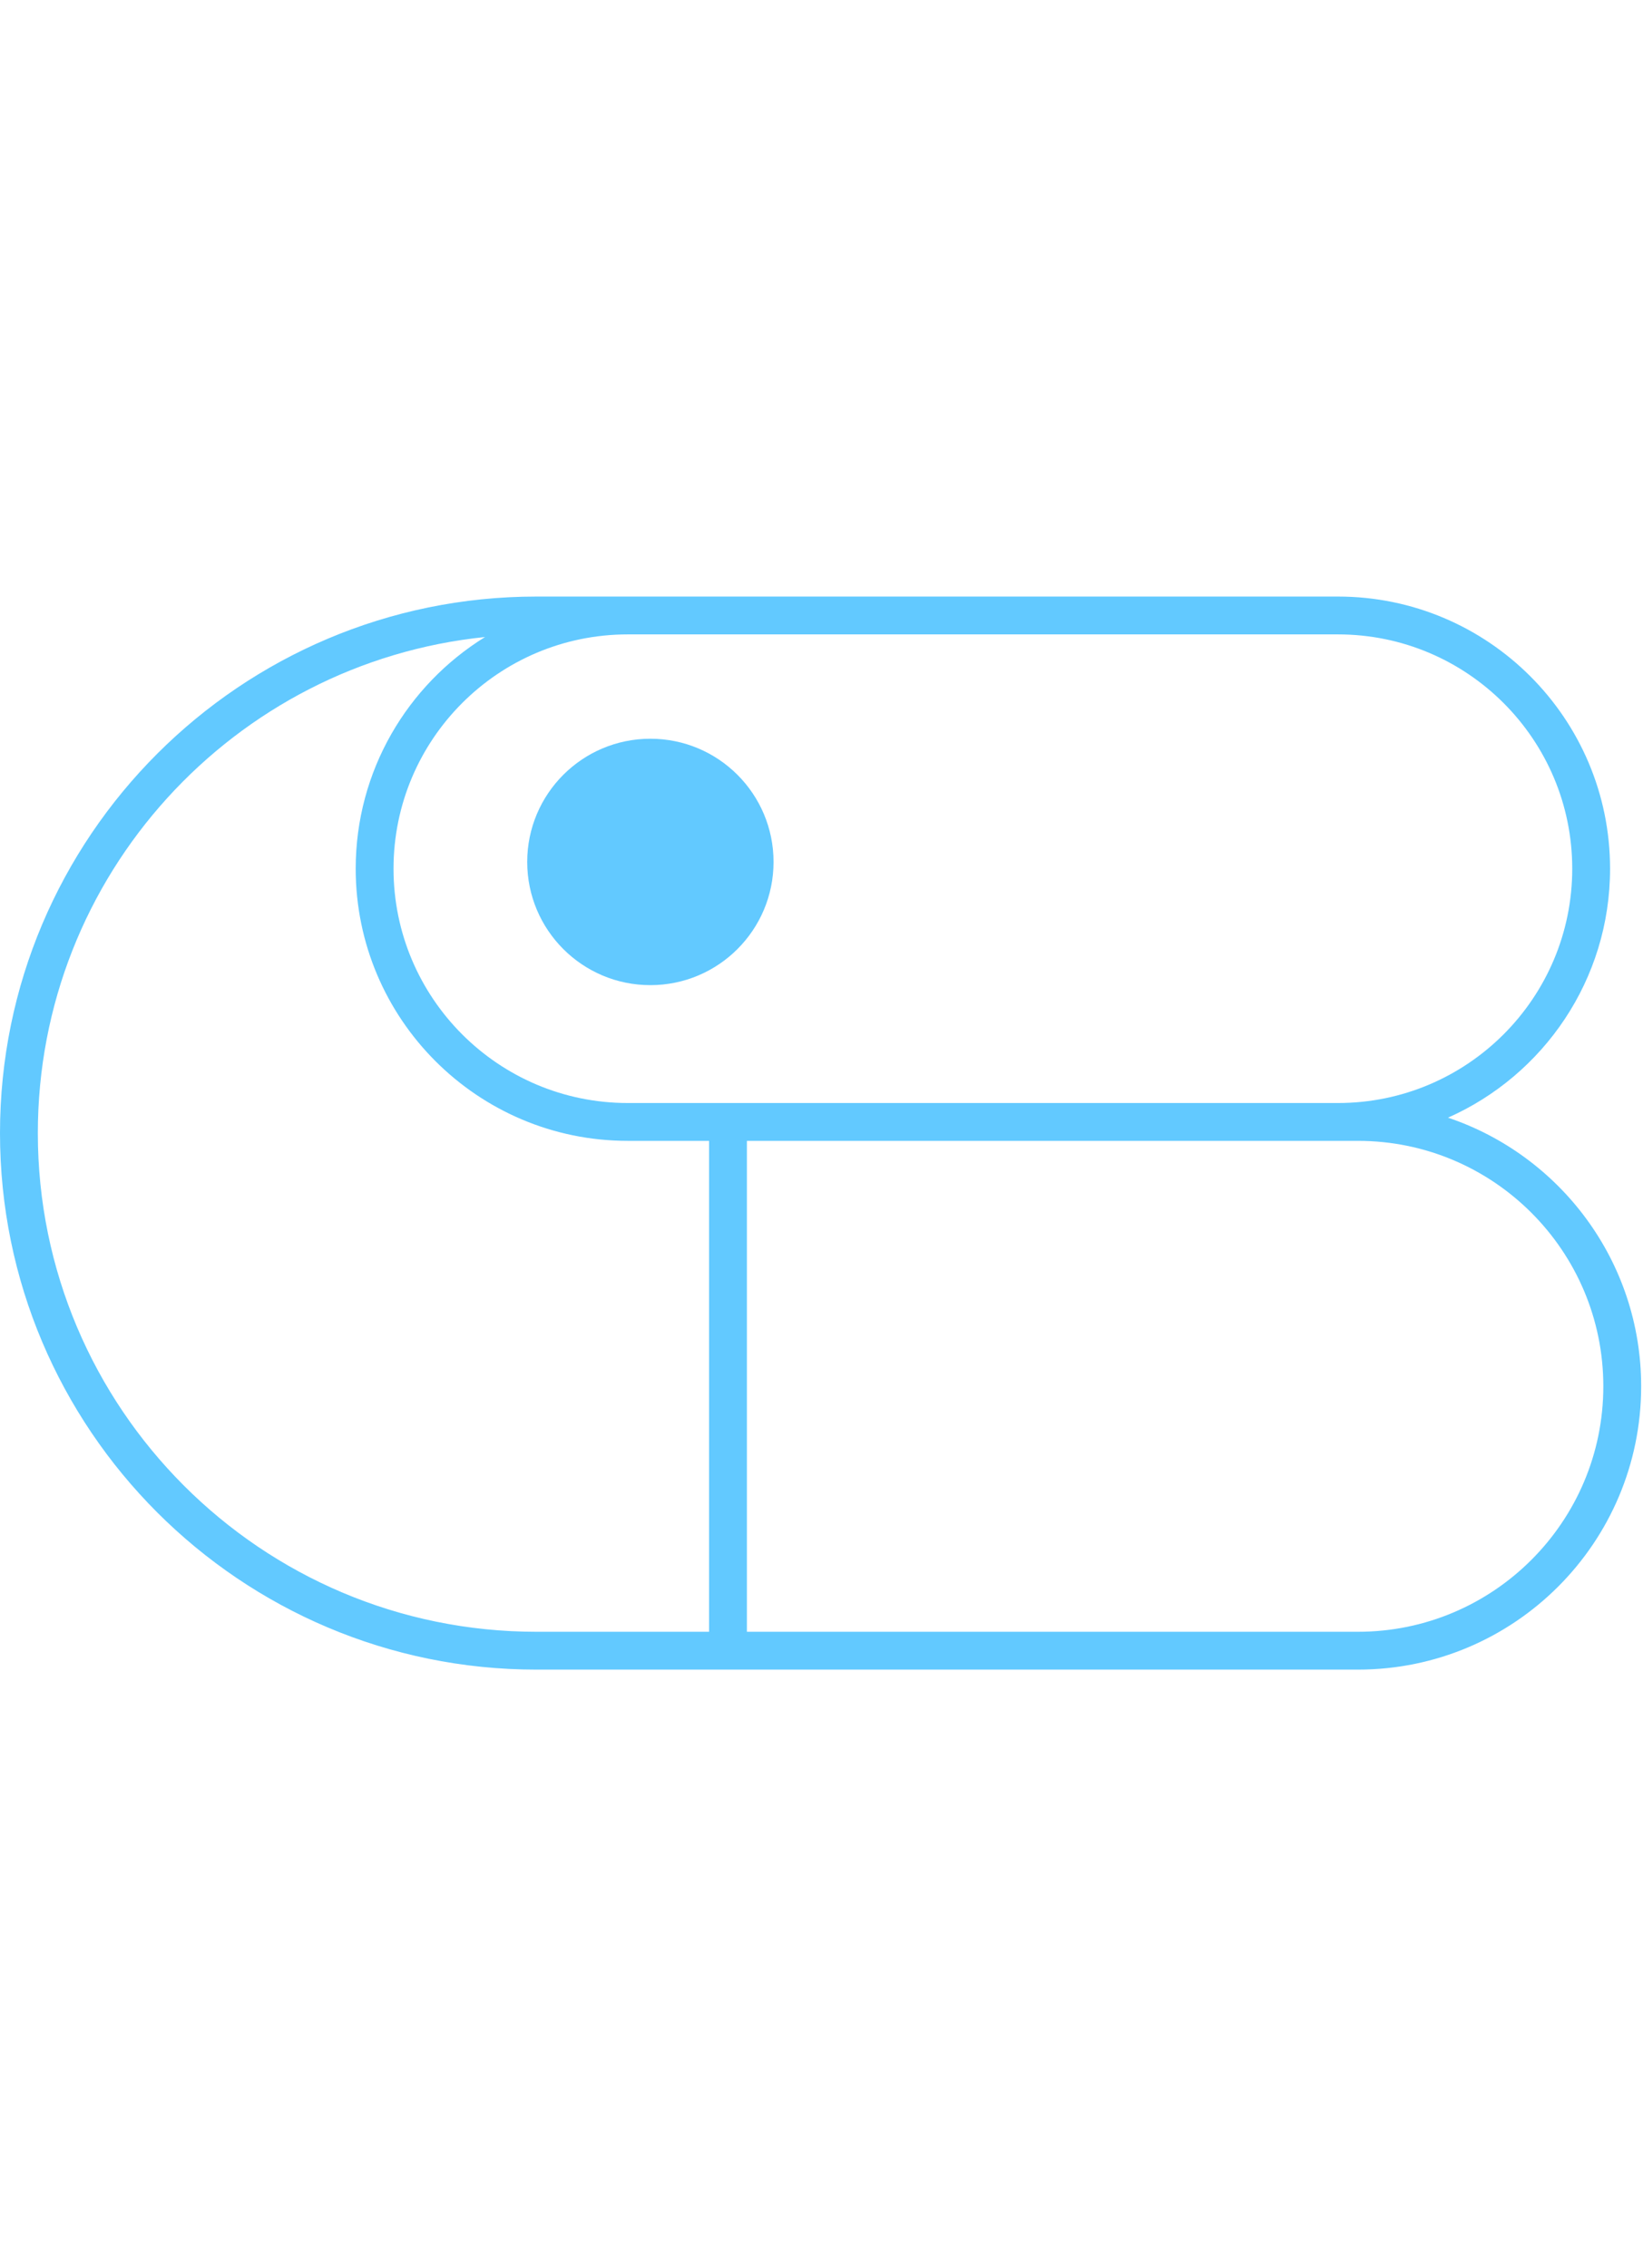 <svg viewBox="0 0 211 138" width="100" xmlns="http://www.w3.org/2000/svg" xml:space="preserve" style="fill-rule:evenodd;clip-rule:evenodd;stroke-linejoin:round;stroke-miterlimit:2"><circle cx="425.104" cy="490.146" r="40.146" style="fill:#62c9ff" transform="translate(-83.967 -159.046) scale(.394)"/><path d="M230.002 285.142H127.057c-38.018 0-68.884 30.865-68.884 68.883s30.866 68.883 68.884 68.883h105.508c20.074 0 36.371-16.297 36.371-36.371 0-16.032-10.393-29.654-24.807-34.492 12.257-5.432 20.814-17.706 20.814-31.963 0-19.284-15.656-34.94-34.941-34.94Zm-109.537 5.194c-32.246 3.305-57.433 30.579-57.433 63.689 0 35.336 28.688 64.025 64.025 64.025h22.178v-63.027h-10.442c-19.284 0-34.94-15.656-34.94-34.941 0-12.563 6.645-23.587 16.612-29.746Zm33.628 64.687v63.027h78.472c17.393 0 31.513-14.121 31.513-31.513 0-17.393-14.12-31.514-31.513-31.514h-78.472Zm75.909-4.858h-91.209c-16.603 0-30.082-13.48-30.082-30.083 0-16.603 13.479-30.082 30.082-30.082h91.209c16.603 0 30.083 13.479 30.083 30.082s-13.48 30.083-30.083 30.083Z" style="fill:#62c9ff" transform="translate(-58.173 -285.142)"/></svg>